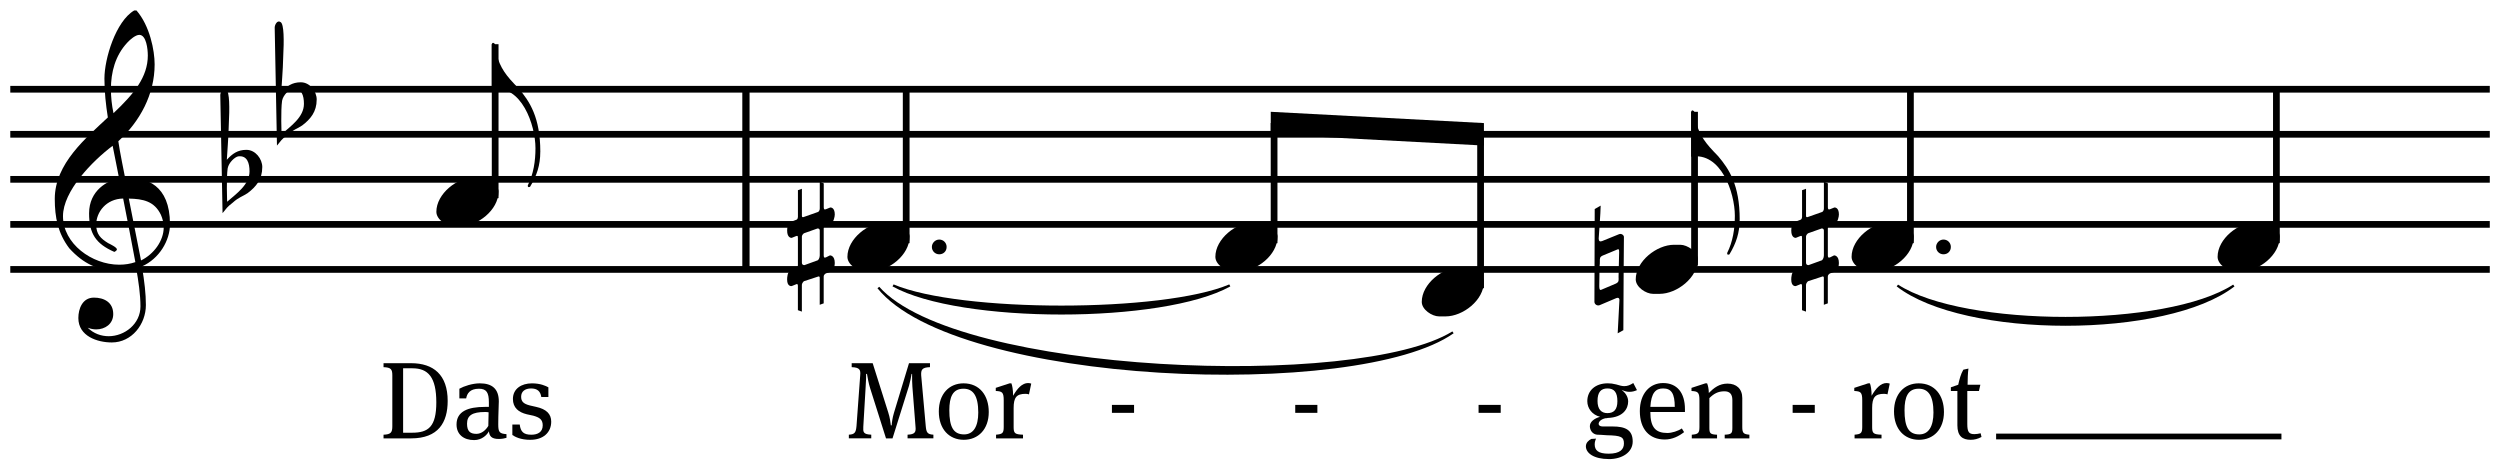 <?xml version="1.0" encoding="UTF-8" standalone="no"?><svg xmlns="http://www.w3.org/2000/svg" xmlns:cc="http://creativecommons.org/ns#" xmlns:dc="http://purl.org/dc/elements/1.1/" xmlns:rdf="http://www.w3.org/1999/02/22-rdf-syntax-ns#" xmlns:xlink="http://www.w3.org/1999/xlink" width="206.49pt" height="38.76pt" version="1.2" viewBox="0 0 137.66 25.84"><defs><symbol id="r" overflow="visible"><path d="m6.312-0.016c0-2.188-1.344-2.547-2.25-2.547h-0.219c-0.047-0.234-0.297-1.469-0.375-2.016 1.188-1.094 2-2.578 2-4.234 0-0.766-0.266-2.125-1-2.969h-0.062-0.062c-1.016 0.594-1.641 2.656-1.641 3.75 0 0.734 0.078 1.438 0.188 2.141-1.172 1.109-2.922 2.531-2.922 4.484 0 1.016 0.172 1.891 0.797 2.719 0.766 0.844 1.594 1.25 2.734 1.25 0.328 0 0.656-0.047 0.953-0.141 0.125 0.703 0.234 1.453 0.234 2.094 0 0.969-0.875 1.641-1.75 1.641-0.406 0-0.828-0.141-1.156-0.469 0.156 0.062 0.312 0.094 0.469 0.094 0.484 0 0.938-0.297 0.938-0.844 0-0.656-0.516-0.906-1.062-0.906-0.641 0-0.859 0.625-0.859 1.125 0 1 1.047 1.344 1.844 1.344 1.094 0 1.875-1 1.875-2.062 0-0.609-0.078-1.297-0.219-2.125 0.953-0.422 1.547-1.422 1.547-2.328zm-1.219-9.297c0 1.203-0.766 2.125-1.891 3.188-0.094-0.438-0.141-0.891-0.141-1.328 0-0.922 0.234-1.844 0.906-2.562 0.156-0.172 0.453-0.422 0.656-0.422 0.391 0 0.469 0.797 0.469 1.125zm0.719 8.781c0.094 0.219 0.156 0.453 0.156 0.688 0 0.75-0.547 1.484-1.25 1.828l-0.672-3.406c0.781 0.016 1.406 0.141 1.766 0.891zm-1.406 2.609c-0.281 0.094-0.562 0.141-0.891 0.141-1.5 0-3.094-1.156-3.094-2.672 0-1.375 1.609-3.031 2.734-3.875 0.125 0.594 0.234 1.203 0.359 1.812-0.625 0.078-1.656 0.641-1.656 1.906 0 1.109 0.359 1.672 1.391 2.125 0 0 0.141-0.062 0.141-0.141 0-0.109-0.359-0.281-0.484-0.344-0.406-0.25-0.656-0.484-0.656-1.016 0-0.688 0.547-1.422 1.484-1.438 0.234 1.219 0.453 2.281 0.672 3.5z"/></symbol><symbol id="h" overflow="visible"><path d="m2.297-0.672c0-0.453-0.375-0.953-0.875-0.953-0.484 0-0.781 0.219-1.078 0.547 0.016-0.375 0.094-1.172 0.109-1.953 0.047-0.875 0.047-1.797-0.141-1.906-0.188-0.141-0.328 0.156-0.328 0.297l0.125 6.5c0.266-0.312 0.203-0.297 0.562-0.578 0.344-0.312 0.531-0.328 0.828-0.531 0.453-0.344 0.797-0.75 0.797-1.422zm-0.703 0.234c0 0.734-0.734 1.234-1.234 1.672 0 0-0.047-1.328 0.031-1.844 0.062-0.328 0.406-0.625 0.578-0.656 0.5-0.062 0.625 0.375 0.625 0.828z"/></symbol><symbol id="g" overflow="visible"><path d="m2.672 2.953c0-1.906-0.594-2.781-1.188-3.484-0.172-0.172-0.312-0.328-0.469-0.5-0.516-0.594-0.75-1.125-0.844-1.953 0 0-0.125-0.156-0.172 0.016v2.469c1.641-0.281 2.406 1.984 2.406 3.25 0 0.719-0.109 1.422-0.422 2.047-0.016 0.156 0.125 0.078 0.125 0.078 0.375-0.625 0.562-1.188 0.562-1.922z"/></symbol><symbol id="a" overflow="visible"><path d="m3.422-0.562c0-0.406-0.578-0.797-0.969-0.797h-0.344c-0.953 0-2.109 0.906-2.109 1.906 0 0.422 0.562 0.797 0.953 0.797h0.359c0.953 0 2.109-0.891 2.109-1.906z"/></symbol><symbol id="f" overflow="visible"><path d="m0.812 0c0-0.219-0.172-0.406-0.406-0.406-0.219 0-0.406 0.188-0.406 0.406 0 0.234 0.188 0.406 0.406 0.406 0.234 0 0.406-0.172 0.406-0.406z"/></symbol><symbol id="e" overflow="visible"><path d="m2.609-1.781c0-0.422-0.25-0.391-0.25-0.391l-0.234 0.094c-0.016 0-0.047 0.016-0.062 0.016-0.031 0-0.062-0.031-0.062-0.125v-1.312l-0.219-0.094v1.469c0 0.156-0.094 0.203-0.109 0.203l-0.797 0.281c-0.016 0-0.078 0.016-0.078-0.062v-1.5l-0.219 0.078v1.469c0 0.125-0.078 0.156-0.078 0.156l-0.328 0.125c-0.156 0.062-0.188 0.328-0.188 0.469 0 0.406 0.219 0.406 0.25 0.406l0.234-0.094c0.016 0 0.031-0.016 0.062-0.016 0.047 0 0.047 0.047 0.047 0.125v1.484c0 0.125-0.109 0.156-0.109 0.156l-0.297 0.141c-0.172 0.078-0.188 0.375-0.188 0.5 0 0.391 0.234 0.359 0.25 0.359l0.234-0.094c0.016-0.016 0.031-0.016 0.062-0.016s0.047 0.031 0.047 0.109v1.328l0.219 0.078v-1.453c0-0.141 0.109-0.203 0.109-0.219l0.812-0.266s0.062 0 0.062 0.062v1.5l0.219-0.078v-1.469c0-0.141 0.141-0.188 0.141-0.188l0.266-0.094c0.156-0.047 0.203-0.328 0.203-0.469 0-0.422-0.25-0.422-0.266-0.422l-0.219 0.109c-0.016 0-0.047 0.016-0.062 0.016-0.031 0-0.062-0.031-0.062-0.125v-1.484c0-0.125 0.094-0.141 0.094-0.141l0.312-0.141c0.141-0.062 0.203-0.375 0.203-0.484zm-0.828 2.25c0 0.141-0.078 0.25-0.109 0.266l-0.734 0.266c-0.031 0-0.141 0-0.141-0.141v-1.422c0-0.109 0.109-0.188 0.109-0.188l0.75-0.266c0.047 0 0.125 0 0.125 0.125z"/></symbol><symbol id="q" overflow="visible"><path d="m1.625-1.781c0-0.109-0.141-0.219-0.281-0.156l-0.922 0.375c-0.125 0.047-0.188 0-0.188-0.141 0 0 0.109-1.484 0.109-1.812l-0.328 0.188-0.016 5.109c0 0.141 0.156 0.234 0.281 0.188l0.922-0.391c0.109-0.047 0.188 0 0.172 0.141l-0.094 1.797 0.312-0.172c0-1.375 0.031-5.125 0.031-5.125zm-0.266 0.891-0.031 1.297c0 0.172 0.047 0.281-0.156 0.375l-0.812 0.344c-0.094 0.031-0.094-0.141-0.094-0.234 0-0.031 0.016-1.062 0.016-1.062 0.016-0.109 0.016-0.188 0.016-0.266 0-0.156-0.016-0.25 0.156-0.328l0.828-0.344c0.094-0.047 0.078 0.141 0.078 0.219z"/></symbol><symbol id="p" overflow="visible"><path d="m0.219 0h1.516c1.5 0 2.016-0.875 2.016-2.062 0-1.438-0.781-2.078-2.016-2.078h-1.516v0.219c0.406 0.016 0.484 0.109 0.484 0.453v2.797c0 0.344-0.078 0.453-0.484 0.469zm1.078-0.312v-3.547h0.516c0.859 0 1.312 0.484 1.312 1.875 0 1.344-0.438 1.672-1.328 1.672z"/></symbol><symbol id="n" overflow="visible"><path d="m2.516-0.781c0-0.547 0.031-1.062 0.031-1.25 0-0.703-0.375-1-1.047-1-0.406 0-0.875 0.156-1.125 0.297v0.531h0.375c0.047-0.266 0.203-0.531 0.703-0.531 0.422 0 0.547 0.219 0.547 0.75v0.25h-0.219c-0.938 0-1.562 0.25-1.562 0.969 0 0.547 0.391 0.859 0.969 0.859 0.438 0 0.719-0.297 0.812-0.484 0.031 0.25 0.125 0.422 0.547 0.422 0.156 0 0.328-0.031 0.422-0.062v-0.203c-0.391-0.031-0.453-0.109-0.453-0.547zm-0.531-0.656-0.016 0.75c-0.141 0.234-0.375 0.438-0.656 0.438-0.344 0-0.516-0.141-0.516-0.562 0-0.453 0.297-0.641 0.984-0.641 0.078 0 0.125 0 0.203 0.016z"/></symbol><symbol id="m" overflow="visible"><path d="m1.219 0.078c0.688 0 1.141-0.391 1.141-1 0-0.422-0.266-0.688-0.828-0.812l-0.344-0.078c-0.375-0.094-0.484-0.234-0.484-0.484 0-0.281 0.203-0.453 0.547-0.453s0.516 0.156 0.562 0.469h0.391v-0.531c-0.141-0.078-0.438-0.219-0.906-0.219-0.578 0-1.047 0.297-1.047 0.859 0 0.484 0.312 0.734 0.766 0.844l0.359 0.078c0.328 0.094 0.516 0.203 0.516 0.531 0 0.375-0.281 0.516-0.625 0.516-0.422 0-0.594-0.156-0.641-0.562h-0.406v0.578c0.141 0.094 0.438 0.266 1 0.266z"/></symbol><symbol id="l" overflow="visible"><path d="m4.547-4.141h-1.156l-0.828 2.734c-0.078 0.25-0.125 0.578-0.125 0.688h-0.047c-0.016-0.125-0.047-0.422-0.141-0.703l-0.859-2.719h-1.156v0.219c0.438 0.016 0.5 0.141 0.469 0.453l-0.203 2.781c-0.031 0.359-0.094 0.469-0.422 0.484v0.203h1.234v-0.203c-0.453-0.016-0.453-0.156-0.438-0.438l0.125-2.125c0.031-0.391 0.031-0.703 0.031-0.781h0.047c0.016 0.109 0.094 0.547 0.172 0.781l0.875 2.766h0.359l0.906-2.891c0.062-0.219 0.125-0.516 0.141-0.656h0.031v0.125c0 0.141 0 0.391 0.016 0.578l0.172 2.203c0.031 0.297-0.031 0.422-0.438 0.438v0.203h1.422v-0.203c-0.344-0.016-0.391-0.141-0.422-0.484l-0.25-2.781c-0.016-0.312 0.047-0.438 0.484-0.453z"/></symbol><symbol id="d" overflow="visible"><path d="m2.969-1.453c0-0.906-0.5-1.578-1.391-1.578-0.781 0-1.359 0.578-1.359 1.547 0 0.984 0.578 1.562 1.375 1.562s1.375-0.578 1.375-1.531zm-0.578 0.031c0 0.766-0.266 1.203-0.781 1.203-0.594 0-0.812-0.422-0.812-1.328 0-0.734 0.188-1.188 0.781-1.188 0.531 0 0.812 0.391 0.812 1.312z"/></symbol><symbol id="c" overflow="visible"><path d="m1.109-2.344c0-0.328-0.047-0.578-0.094-0.688h-0.094l-0.766 0.25v0.172c0.359 0.016 0.438 0.078 0.438 0.516v1.469c0 0.344-0.078 0.391-0.422 0.422v0.203h1.484v-0.203c-0.453-0.016-0.516-0.078-0.516-0.422v-1.047c0-0.578 0.156-0.781 0.656-0.781 0.094 0 0.141 0.016 0.188 0.031l0.125-0.594c-0.047-0.016-0.109-0.031-0.172-0.031-0.328 0-0.594 0.297-0.828 0.703z"/></symbol><symbol id="k" overflow="visible"><path d="m1.531 1.141c0.734 0 1.312-0.375 1.312-0.969 0-0.641-0.406-0.828-1.109-0.828h-0.547c-0.141 0-0.219-0.062-0.219-0.141 0-0.141 0.156-0.266 0.375-0.312 0.047 0 0.078 0 0.125-0.016 0.859-0.031 1.125-0.516 1.125-0.906 0-0.266-0.156-0.484-0.359-0.641 0.172 0.078 0.297 0.109 0.422 0.109 0.156 0 0.281-0.031 0.422-0.094l-0.203-0.391c-0.172 0.109-0.312 0.172-0.5 0.172-0.125 0-0.281-0.047-0.438-0.094-0.188-0.047-0.312-0.062-0.469-0.062-0.688 0-1.125 0.406-1.125 0.984 0 0.391 0.266 0.75 0.703 0.859-0.328 0.094-0.562 0.281-0.562 0.516 0 0.219 0.141 0.438 0.391 0.469 0.125 0 0.328 0.016 0.547 0.031 0.781 0.016 0.938 0.094 0.938 0.453 0 0.328-0.219 0.562-0.844 0.562-0.578 0-0.766-0.188-0.766-0.516 0-0.125 0.047-0.266 0.078-0.312l-0.266 0.016c-0.141 0.078-0.297 0.203-0.297 0.406 0 0.375 0.438 0.703 1.266 0.703zm-0.078-2.531c-0.344 0-0.547-0.219-0.547-0.672 0-0.484 0.188-0.688 0.547-0.688 0.375 0 0.547 0.219 0.547 0.703 0 0.453-0.188 0.656-0.547 0.656z"/></symbol><symbol id="j" overflow="visible"><path d="m1.734-0.297c-0.625 0-0.938-0.281-0.938-1.156h1.906v-0.156c0-0.906-0.438-1.438-1.203-1.438-0.734 0-1.281 0.578-1.281 1.547 0 0.984 0.516 1.562 1.375 1.562 0.422 0 0.781-0.188 1.062-0.406l-0.125-0.203c-0.203 0.141-0.547 0.25-0.797 0.25zm-0.234-2.453c0.453 0 0.641 0.281 0.641 1.016h-1.344c0.047-0.781 0.297-1.016 0.703-1.016z"/></symbol><symbol id="i" overflow="visible"><path d="m2.953-2.219c0-0.516-0.328-0.797-0.812-0.797-0.453 0-0.75 0.234-1.031 0.516 0-0.219-0.047-0.422-0.094-0.531h-0.094l-0.766 0.25v0.172c0.359 0.016 0.438 0.078 0.438 0.516v1.469c0 0.344-0.078 0.391-0.422 0.422v0.203h1.391v-0.203c-0.375-0.016-0.422-0.078-0.422-0.375v-1.641c0.234-0.234 0.469-0.375 0.828-0.375 0.281 0 0.438 0.141 0.438 0.484v1.531c0 0.297-0.047 0.359-0.422 0.375v0.203h1.359v-0.203c-0.312-0.031-0.391-0.078-0.391-0.422z"/></symbol><symbol id="o" overflow="visible"><path d="m1.781-2.953h-0.703c0-0.297 0.016-0.672 0.047-0.891l-0.281 0.062c-0.141 0.234-0.219 0.547-0.281 0.828l-0.406 0.141v0.203h0.359v1.891c0 0.594 0.281 0.797 0.734 0.797 0.203 0 0.391-0.047 0.594-0.156l-0.047-0.203c-0.125 0.031-0.25 0.047-0.344 0.047-0.297 0-0.391-0.109-0.391-0.562v-1.812h0.641z"/></symbol><symbol id="b" overflow="visible"><path d="m1.547-1.406v-0.438h-1.219v0.438z"/></symbol><clipPath id="x"><path d="m0 4h137.66v2h-137.66z"/></clipPath><clipPath id="w"><path d="m0 7h137.66v1h-137.66z"/></clipPath><clipPath id="v"><path d="m0 9h137.66v2h-137.66z"/></clipPath><clipPath id="u"><path d="m0 12h137.66v1h-137.66z"/></clipPath><clipPath id="t"><path d="m0 14h137.66v2h-137.66z"/></clipPath><clipPath id="s"><path d="m87 21h4v4.84h-4z"/></clipPath></defs><g><use x="3.047" y="12.357" xlink:href="#r"/><use x="12.146" y="9.876" xlink:href="#h"/><use x="15.142" y="6.156" xlink:href="#h"/></g><path transform="matrix(.1 0 0 -.1 0 25.84)" d="m410.742 209.259v-99.258" fill="none" stroke="#000" stroke-miterlimit="10" stroke-width="3.99"/><g><g clip-path="url(#x)"><path transform="matrix(.1 0 0 -.1 0 25.84)" d="m5.664 209.259h1365.312" fill="none" stroke="#000" stroke-miterlimit="10" stroke-width="3.7"/></g><g clip-path="url(#w)"><path transform="matrix(.1 0 0 -.1 0 25.84)" d="m5.664 184.455h1365.312" fill="none" stroke="#000" stroke-miterlimit="10" stroke-width="3.7"/></g><g clip-path="url(#v)"><path transform="matrix(.1 0 0 -.1 0 25.84)" d="m5.664 159.65h1365.312" fill="none" stroke="#000" stroke-miterlimit="10" stroke-width="3.7"/></g><g clip-path="url(#u)"><path transform="matrix(.1 0 0 -.1 0 25.84)" d="m5.664 134.845h1365.312" fill="none" stroke="#000" stroke-miterlimit="10" stroke-width="3.7"/></g><g clip-path="url(#t)"><path transform="matrix(.1 0 0 -.1 0 25.84)" d="m5.664 110.041h1365.312" fill="none" stroke="#000" stroke-miterlimit="10" stroke-width="3.7"/></g></g><g><use x="27.08" y="5.408" xlink:href="#g"/></g><path transform="matrix(.1 0 0 -.1 0 25.84)" d="m272.656 149.298v84.766" fill="none" stroke="#000" stroke-miterlimit="10" stroke-width="3.71"/><g><use x="24.028" y="11.117" xlink:href="#a"/><use x="20.9" y="24.139" xlink:href="#p"/><use x="24.92" y="24.139" xlink:href="#n"/><use x="27.992" y="24.139" xlink:href="#m"/><use x="51.313" y="13.597" xlink:href="#f"/></g><path transform="matrix(.1 0 0 -.1 0 25.84)" d="m498.984 124.494v84.766" fill="none" stroke="#000" stroke-miterlimit="10" stroke-width="3.71"/><g><use x="46.662" y="13.597" xlink:href="#a"/><use x="43.358" y="13.597" xlink:href="#e"/><use x="66.923" y="13.597" xlink:href="#a"/></g><path transform="matrix(.1 0 0 -.1 0 25.84)" d="m701.562 124.494v66.172" fill="none" stroke="#000" stroke-miterlimit="10" stroke-width="3.71"/><g><use x="78.288" y="16.078" xlink:href="#a"/></g><path transform="matrix(.1 0 0 -.1 0 25.84)" d="m815.273 99.689v84.766" fill="none" stroke="#000" stroke-miterlimit="10" stroke-width="3.71"/><path d="m81.711 6.777-11.738-0.621v1.238l11.738 0.621"/><g><use x="93.123" y="9.129" xlink:href="#g"/></g><path transform="matrix(.1 0 0 -.1 0 25.84)" d="m933.086 112.072v84.766" fill="none" stroke="#000" stroke-miterlimit="10" stroke-width="3.71"/><g><use x="90.07" y="14.837" xlink:href="#a"/><use x="87.796" y="14.837" xlink:href="#q"/><use x="106.61" y="13.597" xlink:href="#f"/></g><path transform="matrix(.1 0 0 -.1 0 25.84)" d="m1051.953 124.494v84.766" fill="none" stroke="#000" stroke-miterlimit="10" stroke-width="3.71"/><g><use x="101.956" y="13.597" xlink:href="#a"/></g><g><use x="98.649" y="13.597" xlink:href="#e"/></g><path transform="matrix(.1 0 0 -.1 0 25.84)" d="m1253.477 124.494v84.766" fill="none" stroke="#000" stroke-miterlimit="10" stroke-width="3.71"/><g><use x="122.11" y="13.597" xlink:href="#a"/><use x="46.662" y="24.139" xlink:href="#l"/><use x="51.476" y="24.139" xlink:href="#d"/><use x="54.676" y="24.139" xlink:href="#c"/></g><g clip-path="url(#s)"><g><use x="87.06" y="24.139" xlink:href="#k"/></g></g><g><use x="90.078" y="24.139" xlink:href="#j"/><use x="92.984" y="24.139" xlink:href="#i"/><use x="101.949" y="24.139" xlink:href="#c"/><use x="104.073" y="24.139" xlink:href="#d"/><use x="107.265" y="24.139" xlink:href="#o"/><path d="m49.145 15.77c3.719 2.066 14.883 2.066 18.602 0l-0.059-0.109c-3.66 1.555-14.824 1.555-18.484 0l-0.059 0.109"/><path d="m104.438 15.77c3.719 2.891 14.883 2.891 18.602 0l-0.074-0.098c-3.645 2.371-14.809 2.371-18.453 0l-0.074 0.098"/></g><path transform="matrix(.1 0 0 -.1 0 25.84)" d="m1099.141 18.048h157.109" fill="none" stroke="#000" stroke-miterlimit="10" stroke-width="3.17"/><g><use x="60.899" y="24.139" xlink:href="#b"/><use x="70.993" y="24.139" xlink:href="#b"/><use x="81.088" y="24.139" xlink:href="#b"/><use x="98.382" y="24.139" xlink:href="#b"/><path d="m48.316 15.871c4.34 5.375 26.457 6.199 31.727 2.48l-0.07-0.102c-5.148 3.203-27.266 2.375-31.559-2.457"/></g></svg>